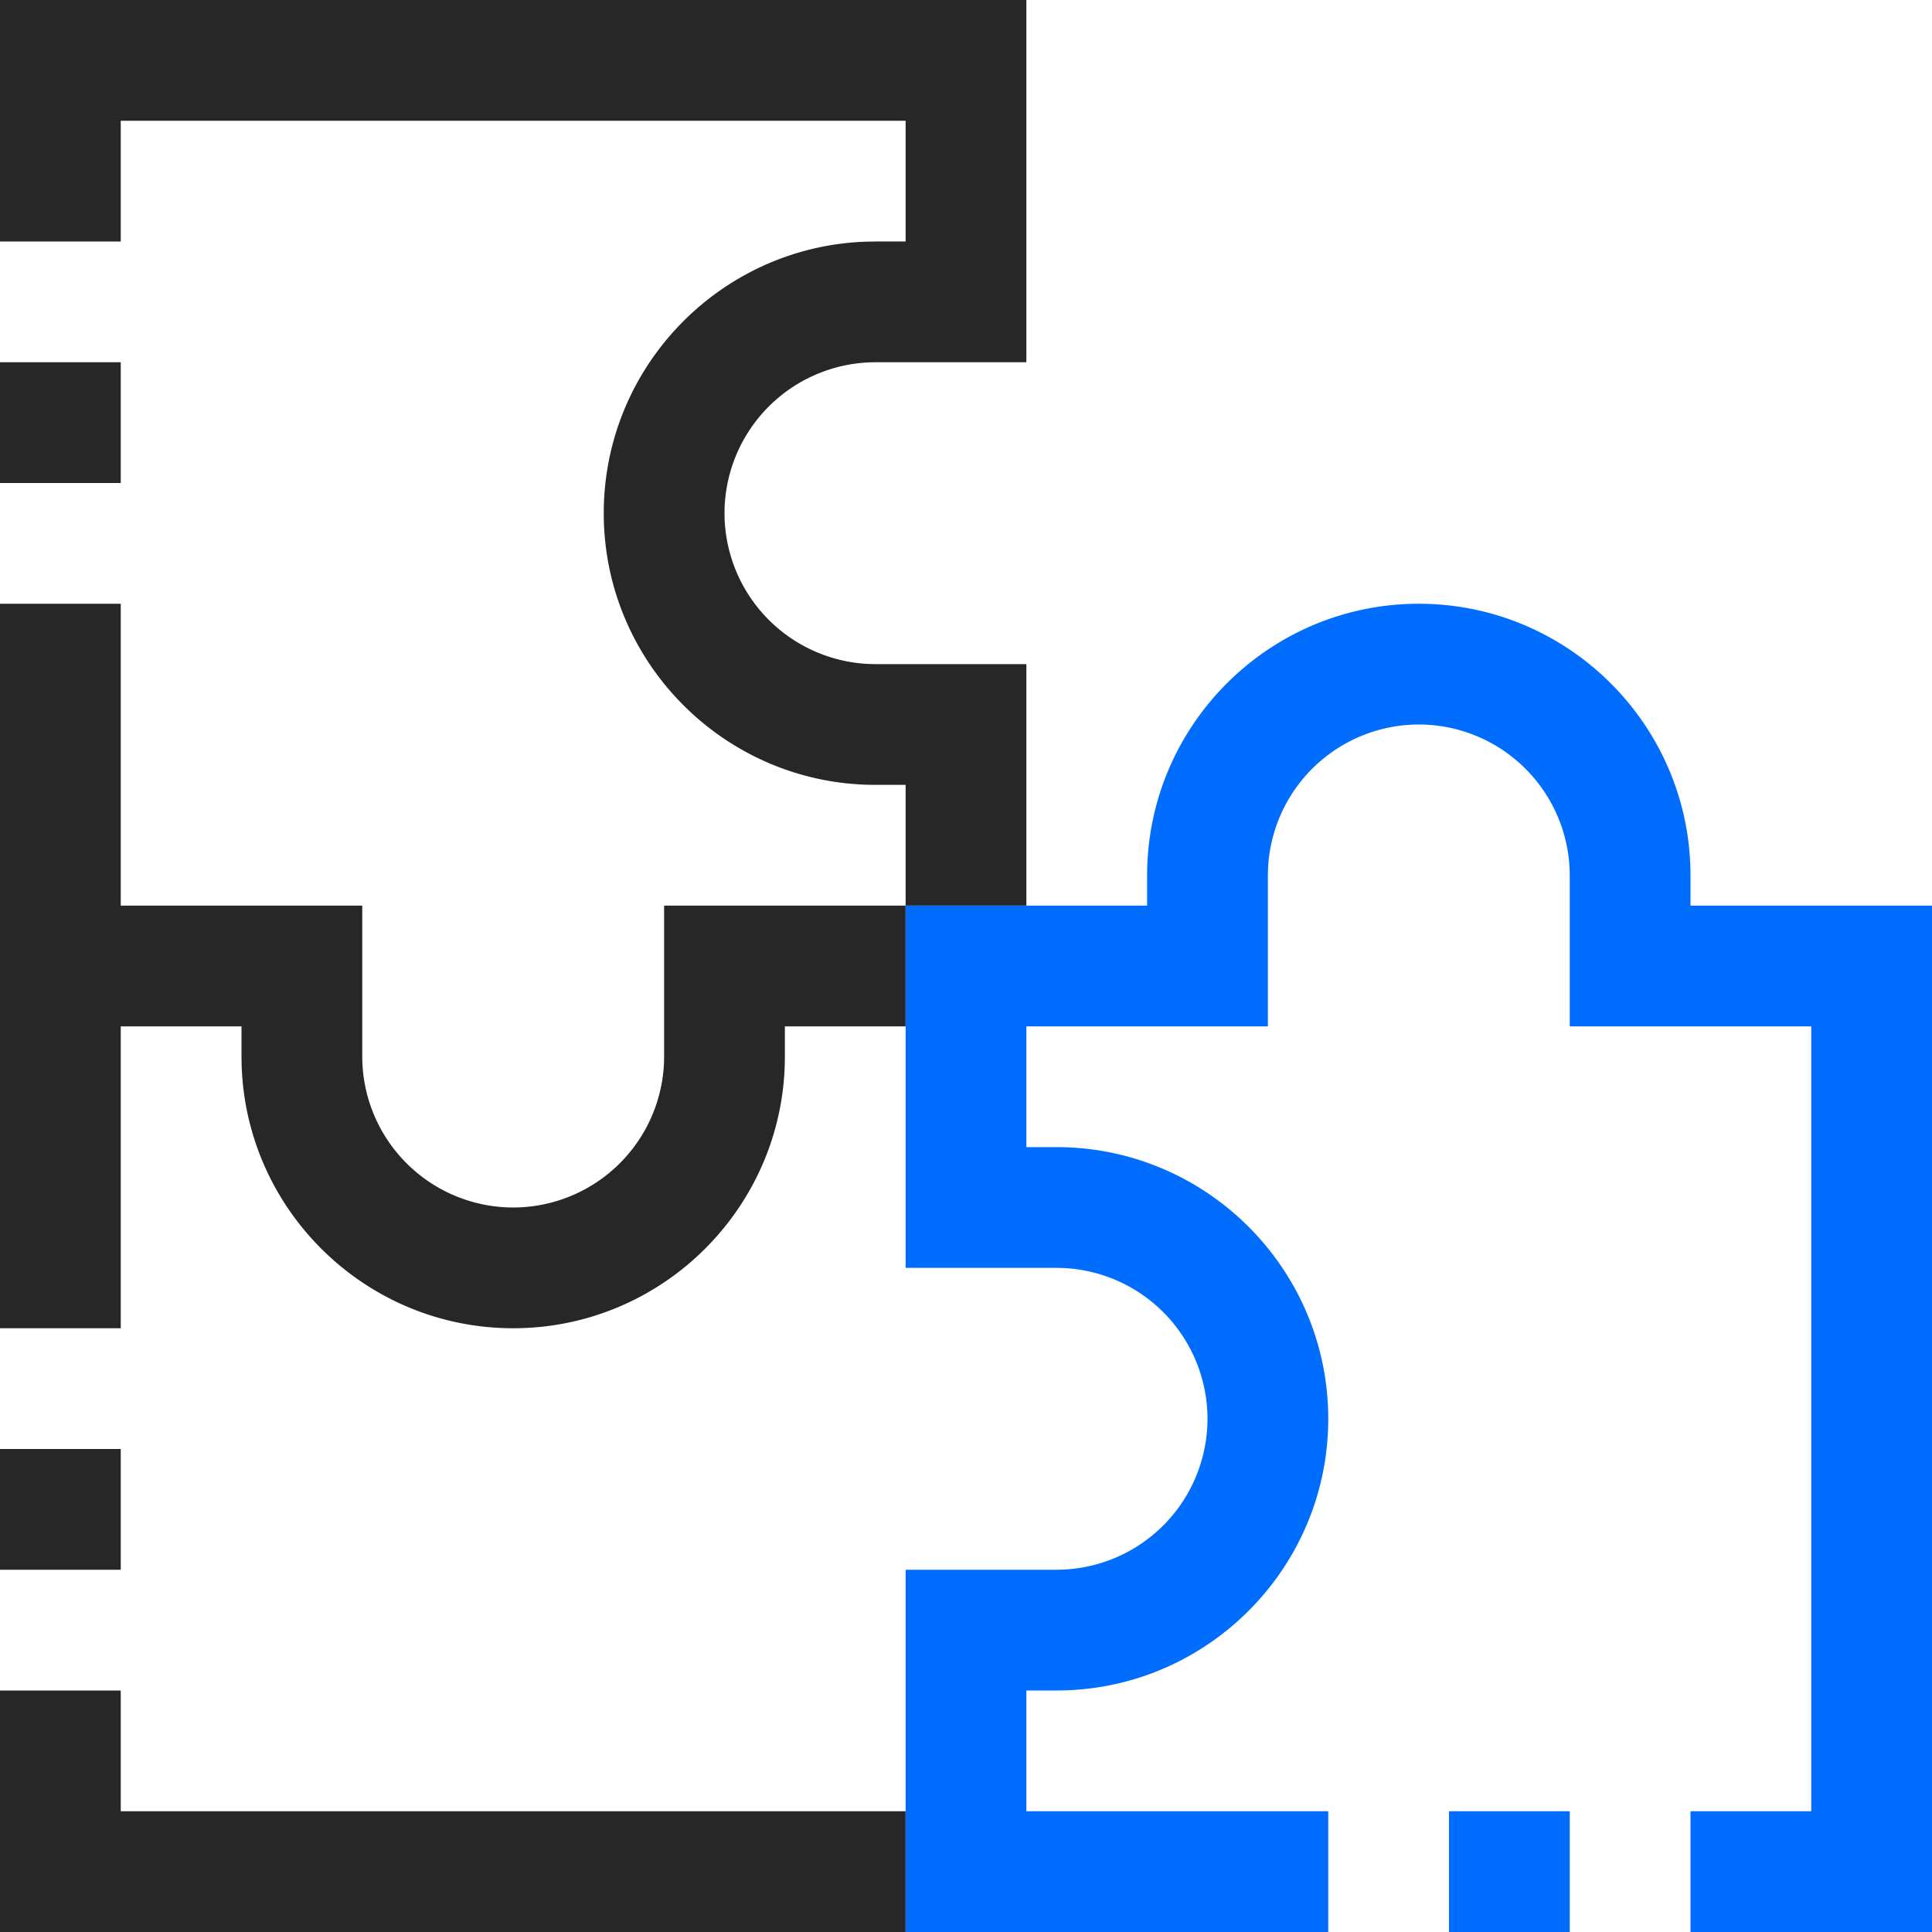 <svg width="60" height="60" fill="none" xmlns="http://www.w3.org/2000/svg"><g clip-path="url(#a)" fill-rule="evenodd" clip-rule="evenodd"><path d="M3.75 52.5v3.75h24.375V60H0v-7.5h3.75Zm0-7.5v3.75H0V45h3.75ZM31.875 0v11.25h-4.687a4.693 4.693 0 0 0-4.688 4.688 4.694 4.694 0 0 0 4.474 4.682l.214.005h4.687v7.5h-3.75v-3.75h-.937c-4.653 0-8.438-3.785-8.438-8.437 0-4.568 3.649-8.3 8.185-8.434l.253-.004h.937V3.75H3.75V7.5H0V0h31.875ZM3.75 11.25V15H0v-3.75h3.75Zm0 30H0v-22.5h3.75v9.375h7.5v4.687a4.693 4.693 0 0 0 4.688 4.688 4.694 4.694 0 0 0 4.682-4.474l.005-.214v-4.687h7.5v3.75h-3.75v.937c0 4.653-3.785 8.438-8.437 8.438-4.568 0-8.3-3.649-8.434-8.185l-.004-.253v-.937H3.75v9.375Z" fill="#272727"/><path d="M48.75 56.25V60H45v-3.75h3.75Zm-4.688-37.5c4.568 0 8.3 3.649 8.434 8.185l.004.253v.937H60V60h-7.5v-3.75h3.75V31.875h-7.5v-4.687a4.693 4.693 0 0 0-4.688-4.688 4.694 4.694 0 0 0-4.682 4.474l-.005.214v4.687h-7.5v3.75h.938c4.652 0 8.437 3.785 8.437 8.438 0 4.567-3.649 8.3-8.184 8.433l-.253.004h-.938v3.75h9.375V60H28.125V48.75h4.688a4.693 4.693 0 0 0 4.687-4.687 4.694 4.694 0 0 0-4.473-4.683l-.214-.005h-4.688v-11.25h7.5v-.937c0-4.653 3.785-8.438 8.437-8.438Z" fill="#006DFF"/></g><defs><clipPath id="a"><path fill="#fff" d="M0 0h60v60H0z"/></clipPath></defs></svg>